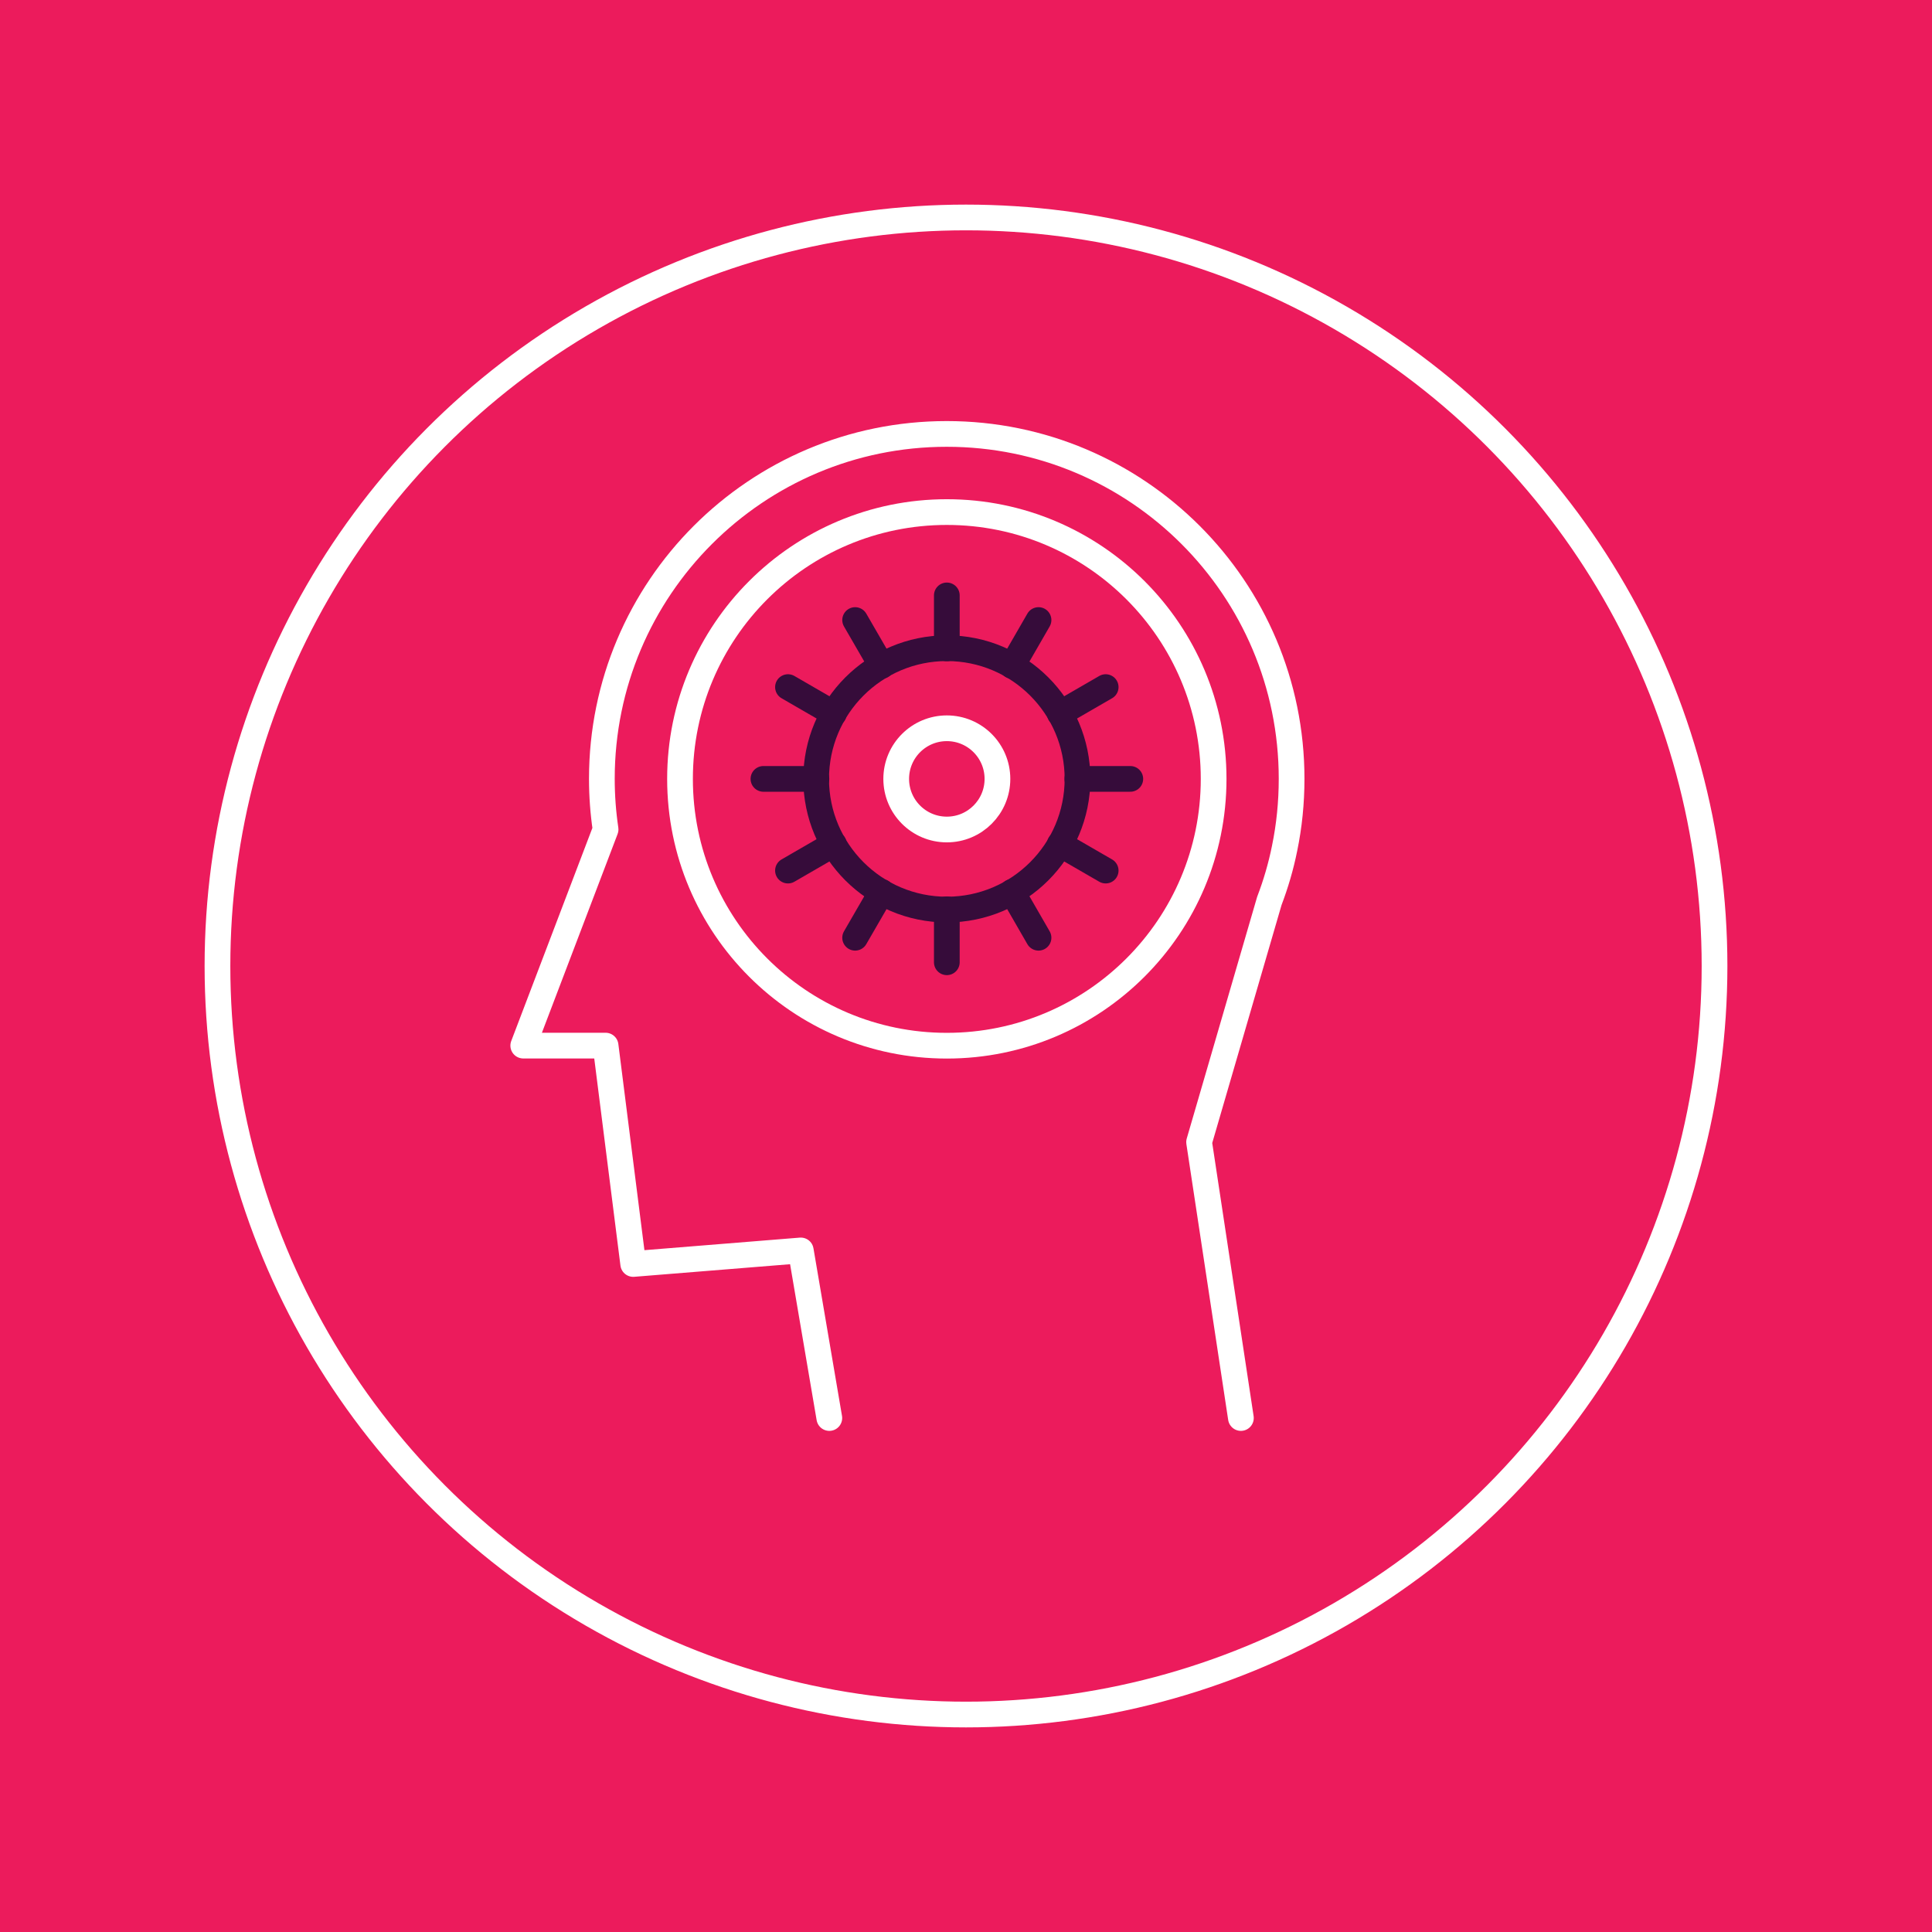 <?xml version="1.0" encoding="UTF-8"?>
<svg xmlns="http://www.w3.org/2000/svg" id="Layer_1" viewBox="0 0 212.6 212.6">
  <defs>
    <style>.cls-1{fill:#ec1b5c;}.cls-2{stroke:#fff;}.cls-2,.cls-3{fill:none;stroke-linecap:round;stroke-linejoin:round;stroke-width:2.83px;}.cls-3{stroke:#360c3a;}</style>
  </defs>
  <rect class="cls-1" width="212.6" height="212.6"></rect>
  <g>
    <circle class="cls-2" cx="106.3" cy="106.3" r="82.37"></circle>
    <circle class="cls-2" cx="104.19" cy="85.71" r="5.57"></circle>
    <path class="cls-2" d="m136.55,156.04l-4.6-30.36,7.73-26.54c.71-1.86,1.28-3.8,1.68-5.79h0c.51-2.47.77-5.03.77-7.65,0-20.96-16.99-37.95-37.95-37.95s-37.95,16.99-37.95,37.95c0,1.89.14,3.75.41,5.57h0s-9.06,23.79-9.06,23.79h9.06l3.04,24.03,18.44-1.49,3.14,18.44"></path>
    <circle class="cls-2" cx="104.19" cy="85.71" r="29.36"></circle>
    <circle class="cls-3" cx="104.19" cy="85.71" r="14.38"></circle>
    <g>
      <line class="cls-3" x1="104.19" y1="65.52" x2="104.19" y2="71.35"></line>
      <line class="cls-3" x1="104.19" y1="100.06" x2="104.19" y2="105.89"></line>
    </g>
    <g>
      <line class="cls-3" x1="94.1" y1="68.23" x2="97.02" y2="73.28"></line>
      <line class="cls-3" x1="111.37" y1="98.14" x2="114.28" y2="103.19"></line>
    </g>
    <g>
      <line class="cls-3" x1="86.71" y1="75.61" x2="91.76" y2="78.53"></line>
      <line class="cls-3" x1="116.62" y1="92.88" x2="121.67" y2="95.8"></line>
    </g>
    <g>
      <line class="cls-3" x1="84.01" y1="85.71" x2="89.84" y2="85.71"></line>
      <line class="cls-3" x1="118.55" y1="85.71" x2="124.38" y2="85.71"></line>
    </g>
    <g>
      <line class="cls-3" x1="86.71" y1="95.8" x2="91.76" y2="92.88"></line>
      <line class="cls-3" x1="116.62" y1="78.53" x2="121.67" y2="75.61"></line>
    </g>
    <g>
      <line class="cls-3" x1="94.1" y1="103.19" x2="97.02" y2="98.14"></line>
      <line class="cls-3" x1="111.37" y1="73.28" x2="114.28" y2="68.23"></line>
    </g>
  </g>
</svg>
